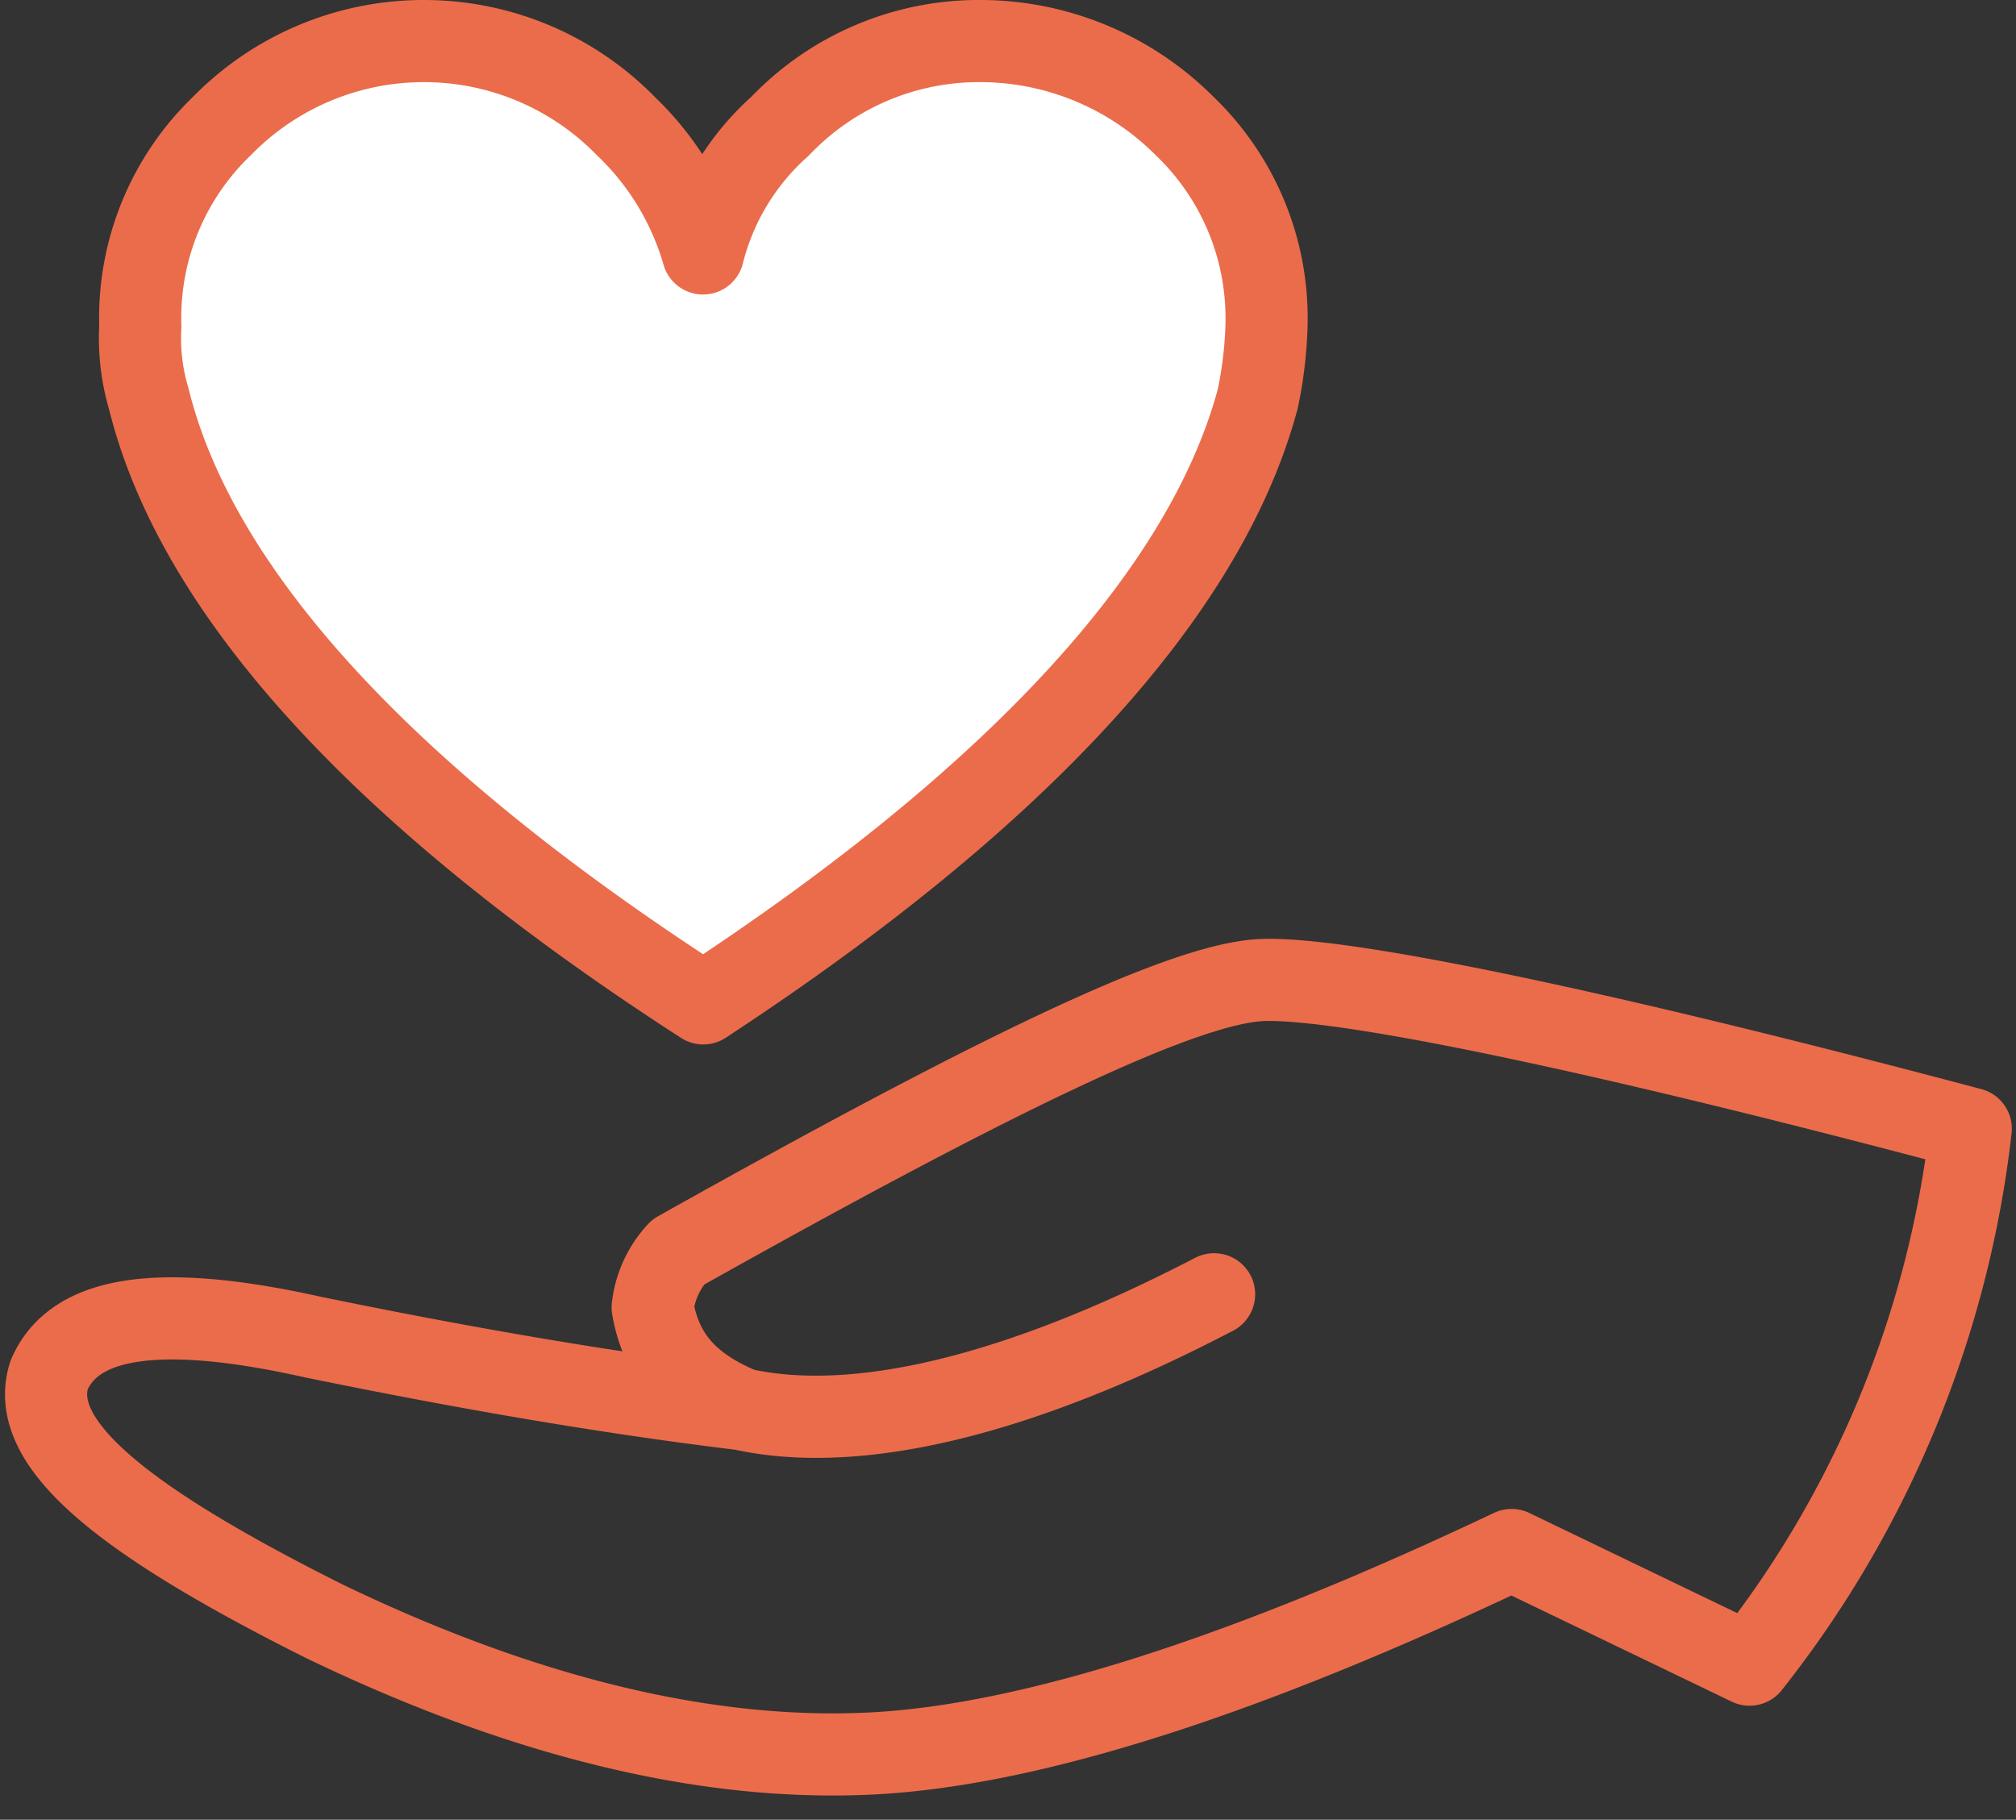 <svg width="85.891" height="77.531" viewBox="0 0 85.891 77.531" xmlns="http://www.w3.org/2000/svg"><rect x="0" y="0" width="85.891" height="77.531" fill="#333333" stroke="none"/><g id="Group-38" transform="translate(1.75 1.94)" stroke="#EB6C4B" stroke-width="3.5" stroke-linecap="round" stroke-linejoin="round"><path d="M31.487 3.434a10.766 10.766 0 00-3.285 5.424 12.14 12.14 0 00-3.286-5.424A12.015 12.015 0 0016.308-.19 12.015 12.015 0 007.7 3.434a11.326 11.326 0 00-3.472 8.527 9.064 9.064 0 00.361 3.092c2.016 8.159 9.857 16.87 23.623 25.756 13.559-8.885 21.433-17.597 23.624-25.756.215-1.018.34-2.052.372-3.092a11.336 11.336 0 00-3.483-8.527A12.3 12.3 0 0040.117-.19a11.696 11.696 0 00-8.63 3.624h0z" id="Path" fill="#FFF"/><path d="M82.214 46.154c-17.03-4.527-27.169-6.498-30.256-6.336-3.434.184-11.59 4.17-24.817 11.588a4.126 4.126 0 00-1.084 2.361c.369 2.166 1.636 3.433 3.803 4.332 4.896 1.083 11.775-.541 20.116-4.895-8.341 4.332-15.22 5.978-20.116 4.895-5.98-.726-12.133-1.809-18.297-3.076-6.5-1.45-10.14-.91-11.222 1.625-.91 2.902 3.076 6.162 11.764 10.505 8.666 4.17 16.487 5.978 23.377 5.61 6.694-.362 15.75-3.25 27.168-8.664l10.14 4.884a44.98 44.98 0 009.424-22.83h0z" id="Path" fill="none" fill-rule="evenodd"/></g></svg>
